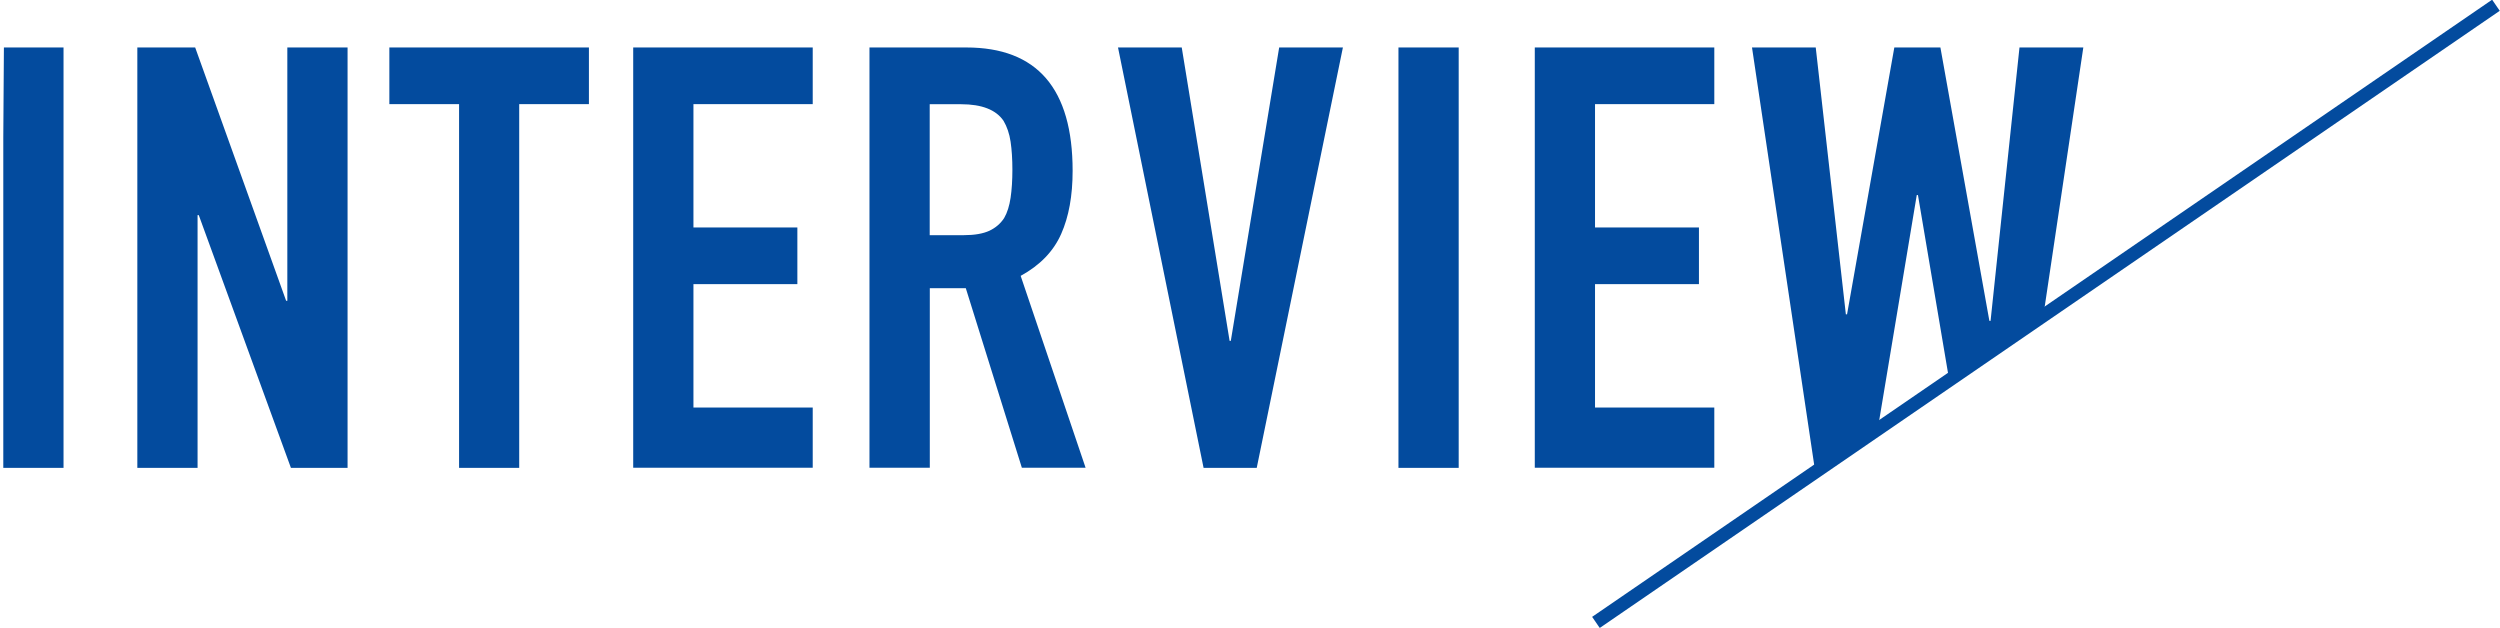 <?xml version="1.0" encoding="UTF-8"?><svg id="b" xmlns="http://www.w3.org/2000/svg" xmlns:xlink="http://www.w3.org/1999/xlink" viewBox="0 0 250.67 62.95"><defs><clipPath id="d"><polygon points="0 62.39 .42 .56 250.28 .56 160.01 62.39 0 62.39" fill="none" stroke-width="0"/></clipPath></defs><g id="c"><rect x="150.44" y="30.8" width="109.42" height="1.35" transform="translate(18.15 121.53) rotate(-34.44)" fill="#034b9e" stroke-width="0"/><g clip-path="url(#d)"><path d="m.33,46.91V4.76h6.04v42.15H.33Z" fill="#034b9e" stroke-width="0"/><path d="m13.77,46.91V4.76h5.8l9.12,25.4h.12V4.76h6.04v42.15h-5.68l-9.24-25.34h-.12v25.34h-6.04Z" fill="#034b9e" stroke-width="0"/><path d="m46.03,46.91V10.44h-6.99v-5.68h20.01v5.68h-6.99v36.47h-6.04Z" fill="#034b9e" stroke-width="0"/><path d="m63.49,46.91V4.76h18v5.68h-11.96v12.37h10.42v5.68h-10.42v12.37h11.96v6.04h-18Z" fill="#034b9e" stroke-width="0"/><path d="m87.18,46.91V4.76h9.71c7.1,0,10.66,4.12,10.66,12.37,0,2.49-.38,4.6-1.15,6.33-.77,1.74-2.12,3.14-4.06,4.2l6.51,19.24h-6.39l-5.62-18h-3.61v18h-6.04Zm6.04-36.47v13.14h3.43c1.07,0,1.91-.15,2.55-.44.63-.3,1.12-.72,1.48-1.27.32-.55.53-1.23.65-2.04.12-.81.18-1.75.18-2.81s-.06-2-.18-2.81c-.12-.81-.36-1.51-.71-2.1-.75-1.1-2.17-1.66-4.26-1.66h-3.14Z" fill="#034b9e" stroke-width="0"/><path d="m134.65,4.76l-8.64,42.15h-5.33l-8.58-42.15h6.39l4.8,29.42h.12l4.85-29.42h6.39Z" fill="#034b9e" stroke-width="0"/><path d="m140.22,46.91V4.76h6.04v42.15h-6.04Z" fill="#034b9e" stroke-width="0"/><path d="m153.89,46.91V4.76h18v5.68h-11.96v12.37h10.42v5.68h-10.42v12.37h11.96v6.04h-18Z" fill="#034b9e" stroke-width="0"/><path d="m208.89,4.76l-6.28,42.15h-5.68l-4.62-27.35h-.12l-4.56,27.35h-5.68l-6.28-42.15h6.39l3.02,26.76h.12l4.74-26.76h4.62l4.91,27.41h.12l2.9-27.41h6.39Z" fill="#034b9e" stroke-width="0"/></g></g></svg>